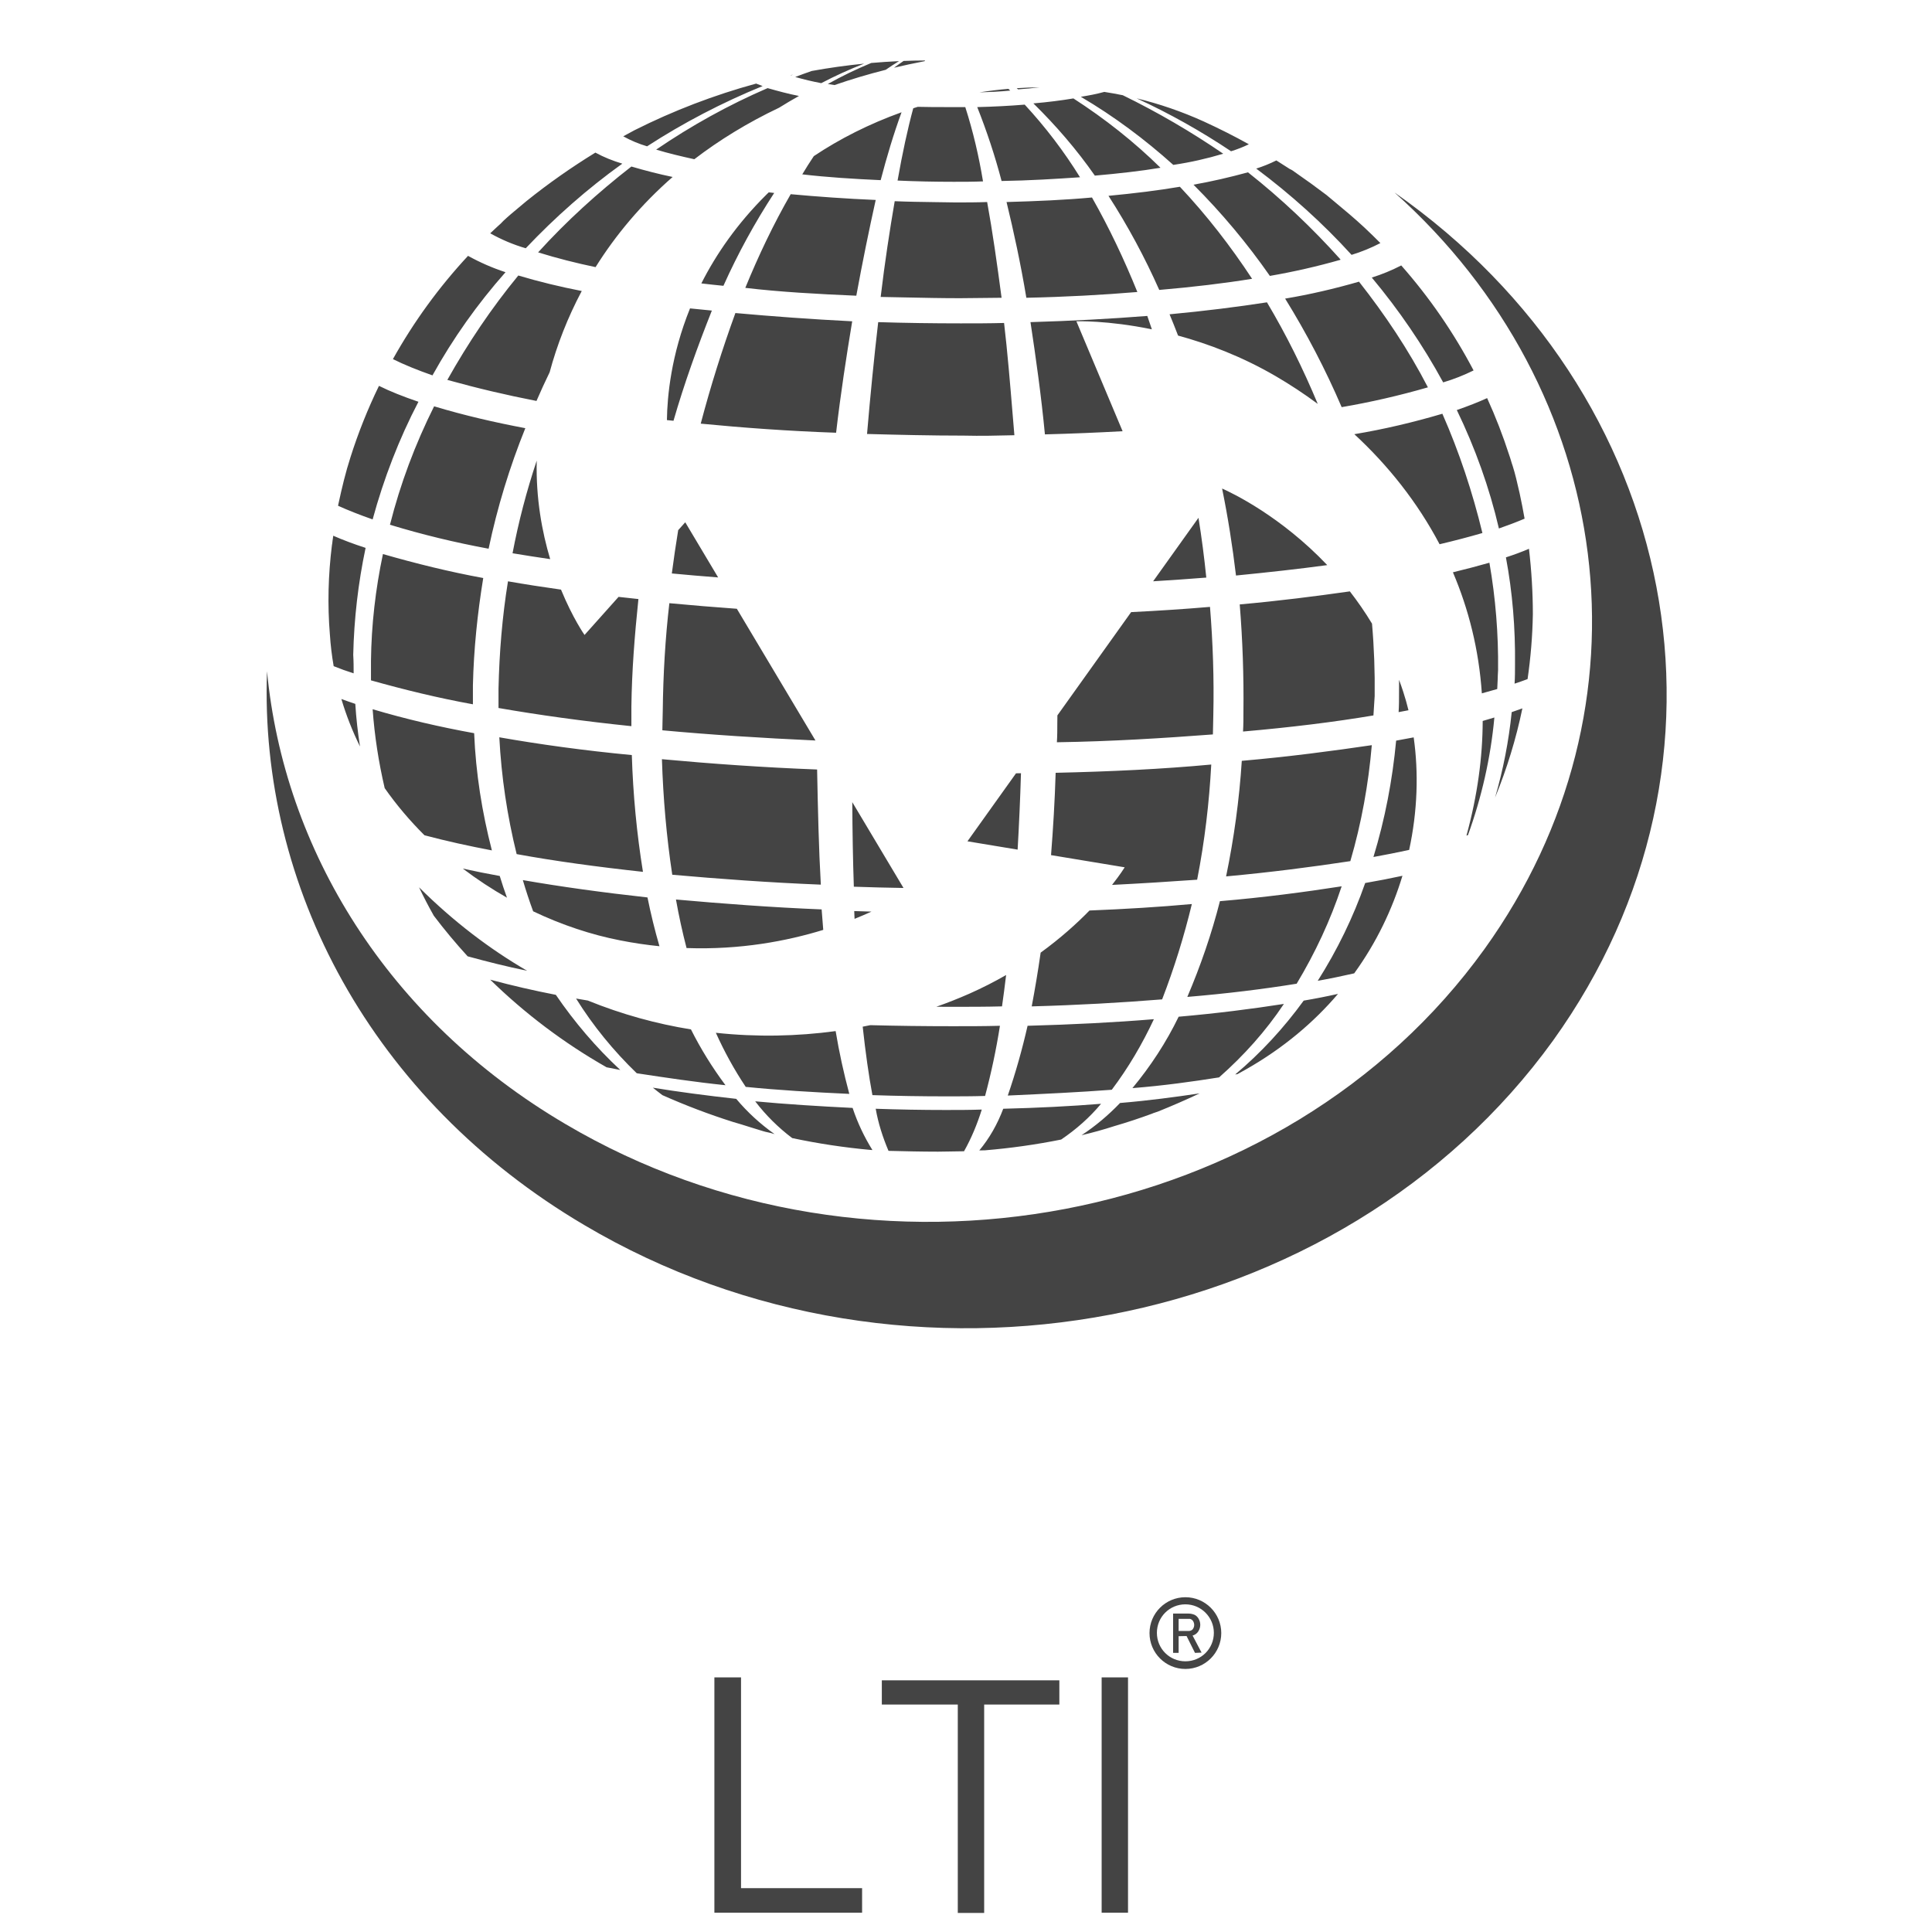 <?xml version="1.0" encoding="UTF-8"?>
<svg xmlns="http://www.w3.org/2000/svg" width="72" height="72" viewBox="0 0 72 72" fill="none">
  <path fill-rule="evenodd" clip-rule="evenodd" d="M28.865 42.264C28.857 42.262 28.849 42.26 28.841 42.258C28.776 42.234 28.704 42.218 28.629 42.202C28.561 42.188 28.491 42.172 28.426 42.151C28.261 42.102 28.099 42.051 27.936 42C27.735 41.936 27.531 41.872 27.318 41.812C26.424 41.529 25.546 41.195 24.686 40.813C24.566 40.722 24.447 40.63 24.33 40.535C25.268 40.689 26.329 40.828 27.437 40.951C27.852 41.447 28.337 41.891 28.865 42.264ZM22.606 39.775C22.776 39.81 22.945 39.843 23.115 39.874C22.207 39.028 21.408 38.09 20.715 37.075C19.895 36.916 19.074 36.727 18.268 36.509C19.563 37.774 21.019 38.873 22.606 39.775ZM17.427 35.639C18.161 35.84 18.891 36.023 19.645 36.178C18.259 35.374 16.905 34.348 15.616 33.067C15.787 33.426 15.971 33.779 16.167 34.127C16.564 34.651 16.985 35.155 17.427 35.639ZM17.247 32.369C17.776 32.77 18.328 33.133 18.893 33.454C18.796 33.186 18.706 32.916 18.624 32.645C18.162 32.562 17.703 32.471 17.247 32.369ZM24.576 35.263C24.099 35.215 23.608 35.144 23.106 35.044C22.043 34.837 20.943 34.473 19.869 33.962C19.727 33.578 19.6 33.19 19.485 32.799C20.9 33.045 22.453 33.26 24.13 33.445C24.254 34.059 24.402 34.665 24.576 35.263ZM25.586 35.331C25.431 34.735 25.299 34.132 25.191 33.522C26.914 33.676 28.729 33.814 30.62 33.891C30.639 34.15 30.659 34.404 30.68 34.654C29.328 35.07 27.592 35.402 25.586 35.331ZM32.15 38.261C32.245 38.243 32.339 38.225 32.432 38.205C33.433 38.231 34.458 38.244 35.496 38.244C36.081 38.244 36.68 38.244 37.265 38.228C37.127 39.105 36.942 39.982 36.711 40.843C36.234 40.858 35.758 40.858 35.265 40.858C34.343 40.858 33.42 40.843 32.512 40.812C32.377 40.09 32.256 39.235 32.15 38.261ZM31.142 38.426C31.274 39.221 31.444 39.993 31.651 40.766C30.313 40.705 29.021 40.628 27.791 40.505C27.365 39.867 26.994 39.192 26.678 38.489C28.206 38.654 29.708 38.62 31.142 38.426ZM34.894 37.519C35.319 37.369 35.732 37.205 36.131 37.029C36.619 36.812 37.073 36.579 37.495 36.336C37.447 36.739 37.396 37.129 37.342 37.505C36.742 37.521 36.127 37.521 35.527 37.521C35.315 37.521 35.104 37.52 34.894 37.519ZM32.477 33.973C32.286 34.06 32.075 34.151 31.847 34.243C31.843 34.147 31.839 34.05 31.835 33.953C32.048 33.96 32.262 33.967 32.477 33.973ZM41.443 32.978C41.761 32.575 41.914 32.322 41.914 32.322L39.169 31.868C39.246 30.89 39.309 29.86 39.341 28.8C41.387 28.754 43.325 28.662 45.14 28.492C45.063 29.923 44.894 31.353 44.617 32.768V32.784C43.597 32.856 42.54 32.923 41.443 32.978ZM38.782 35.502C39.526 34.962 40.13 34.416 40.602 33.932C41.929 33.879 43.212 33.801 44.417 33.691C44.124 34.906 43.755 36.09 43.309 37.244C41.771 37.367 40.156 37.459 38.449 37.505C38.568 36.876 38.681 36.21 38.782 35.502ZM37.924 31.663L36.054 31.353L37.864 28.819C37.926 28.818 37.988 28.817 38.049 28.816C38.019 29.81 37.976 30.752 37.924 31.663ZM31.762 29.894L33.671 33.092C33.049 33.082 32.433 33.067 31.82 33.045C31.786 32.053 31.768 31 31.762 29.894ZM30.39 27.596C28.394 27.505 26.486 27.383 24.684 27.216C24.684 27.093 24.688 26.974 24.691 26.855C24.695 26.735 24.699 26.616 24.699 26.493C24.714 25.155 24.791 23.802 24.945 22.479C25.76 22.555 26.6 22.626 27.46 22.687L30.39 27.596ZM26.763 21.519C26.177 21.474 25.601 21.425 25.037 21.371C25.108 20.833 25.186 20.296 25.274 19.758L25.537 19.464L26.763 21.519ZM20.907 21.973C21.348 23.045 21.784 23.663 21.784 23.663L23.052 22.244C23.296 22.271 23.543 22.299 23.792 22.325C23.653 23.663 23.546 25.001 23.53 26.339V27.062C21.746 26.878 20.085 26.647 18.578 26.385V25.663C18.608 24.324 18.716 22.986 18.931 21.664C19.566 21.775 20.225 21.878 20.907 21.973ZM20.002 17.166C19.969 18.573 20.199 19.821 20.504 20.837C20.022 20.767 19.553 20.694 19.101 20.618C19.323 19.447 19.626 18.294 20.002 17.166ZM21.68 10.845C21.154 11.835 20.758 12.854 20.484 13.872C20.312 14.226 20.148 14.583 19.993 14.942C18.885 14.727 17.778 14.466 16.671 14.158C17.439 12.789 18.316 11.482 19.316 10.267C20.093 10.5 20.881 10.689 21.68 10.845ZM25.067 6.595C23.892 7.623 22.942 8.761 22.195 9.955C21.477 9.805 20.761 9.625 20.054 9.405C21.115 8.236 22.284 7.175 23.53 6.206C24.034 6.355 24.546 6.487 25.067 6.595ZM25.875 5.934C25.388 5.827 24.916 5.715 24.453 5.576C25.76 4.684 27.145 3.915 28.606 3.284C28.99 3.392 29.375 3.499 29.775 3.576C29.524 3.717 29.277 3.863 29.035 4.014C27.855 4.575 26.805 5.222 25.875 5.934ZM33.008 2.601C32.343 2.769 31.708 2.959 31.1 3.17C31.015 3.157 30.931 3.144 30.851 3.13C31.375 2.836 31.915 2.576 32.467 2.347C32.812 2.317 33.157 2.294 33.504 2.278C33.335 2.381 33.17 2.488 33.008 2.601ZM34.46 2.279C34.071 2.354 33.69 2.436 33.318 2.524C33.435 2.437 33.554 2.352 33.675 2.271C33.941 2.261 34.208 2.255 34.475 2.254C34.47 2.262 34.465 2.271 34.46 2.279ZM29.463 2.801C29.492 2.795 29.522 2.789 29.552 2.782C29.529 2.791 29.506 2.799 29.482 2.807C29.476 2.805 29.469 2.803 29.463 2.801ZM30.25 2.645C30.897 2.528 31.549 2.436 32.204 2.372C31.66 2.583 31.127 2.825 30.605 3.099C30.282 3.038 29.959 2.961 29.636 2.869C29.84 2.791 30.045 2.716 30.25 2.645ZM39.406 26.66C39.405 26.753 39.404 26.846 39.403 26.939C39.403 27.185 39.403 27.416 39.387 27.662C41.433 27.631 43.371 27.508 45.201 27.37C45.201 27.249 45.205 27.131 45.209 27.012C45.213 26.889 45.217 26.764 45.217 26.631C45.247 25.293 45.201 23.955 45.093 22.617C44.144 22.698 43.164 22.762 42.154 22.812L39.406 26.66ZM42.974 21.663C43.65 21.622 44.311 21.576 44.955 21.525C44.88 20.782 44.783 20.039 44.664 19.297L42.974 21.663ZM45.544 18.206C45.763 19.279 45.932 20.36 46.062 21.448C47.257 21.33 48.4 21.204 49.463 21.06C47.735 19.241 45.934 18.379 45.544 18.206ZM50.305 22.039C49.032 22.22 47.66 22.395 46.201 22.525C46.309 23.863 46.355 25.201 46.339 26.539C46.339 26.785 46.339 27.016 46.324 27.262C48.093 27.108 49.723 26.908 51.184 26.662C51.2 26.431 51.215 26.201 51.23 25.939C51.241 25.038 51.209 24.137 51.131 23.241C50.87 22.809 50.592 22.409 50.305 22.039ZM52.139 25.335C52.14 25.49 52.139 25.645 52.138 25.801C52.138 26.062 52.138 26.293 52.122 26.539C52.245 26.516 52.367 26.493 52.49 26.469C52.433 26.236 52.368 26.008 52.296 25.786C52.246 25.633 52.194 25.482 52.139 25.335ZM52.684 27.48C52.466 27.522 52.248 27.562 52.03 27.601C51.892 29.077 51.615 30.523 51.184 31.938C51.628 31.857 52.072 31.77 52.515 31.674C52.827 30.234 52.871 28.798 52.684 27.48ZM54.651 31.139C55.062 29.643 55.252 28.218 55.256 26.868C55.401 26.827 55.546 26.784 55.691 26.739C55.552 28.246 55.214 29.723 54.706 31.123C54.688 31.128 54.67 31.133 54.651 31.139ZM56.735 26.399C56.499 27.536 56.159 28.648 55.717 29.723C56.019 28.686 56.226 27.625 56.337 26.539C56.474 26.493 56.607 26.446 56.735 26.399ZM56.98 20.452C57.075 21.264 57.125 22.081 57.125 22.894C57.111 23.705 57.044 24.511 56.928 25.308C56.773 25.366 56.611 25.423 56.444 25.478C56.46 25.232 56.46 25.001 56.46 24.755V24.755C56.475 23.417 56.367 22.079 56.121 20.771C56.412 20.678 56.699 20.572 56.98 20.452ZM55.421 14.836C55.737 15.53 56.013 16.243 56.248 16.972C56.271 17.034 56.29 17.099 56.31 17.165C56.329 17.23 56.348 17.295 56.371 17.357C56.469 17.664 56.541 17.984 56.611 18.293C56.618 18.325 56.626 18.356 56.633 18.387C56.701 18.699 56.762 19.014 56.817 19.329C56.526 19.453 56.206 19.574 55.86 19.695C55.506 18.172 54.968 16.68 54.291 15.281C54.709 15.136 55.09 14.988 55.421 14.836ZM52.22 9.892C53.272 11.085 54.177 12.399 54.916 13.805C54.551 13.985 54.172 14.135 53.783 14.25C53.03 12.866 52.138 11.559 51.123 10.344C51.499 10.225 51.869 10.074 52.22 9.892ZM47.566 5.979C47.733 6.083 47.9 6.189 48.066 6.298C48.143 6.329 48.204 6.375 48.266 6.421C48.666 6.698 49.05 6.975 49.434 7.267C49.533 7.35 49.632 7.432 49.73 7.514L49.73 7.514L49.73 7.514C50.108 7.828 50.484 8.141 50.85 8.482C51.051 8.671 51.249 8.863 51.443 9.059C51.098 9.239 50.737 9.385 50.369 9.498C49.292 8.313 48.093 7.237 46.816 6.283C47.076 6.2 47.325 6.099 47.566 5.979ZM42.36 3.665C43.2 3.869 44.038 4.154 44.867 4.53C45.436 4.791 45.994 5.072 46.541 5.376C46.328 5.48 46.108 5.566 45.878 5.637C44.755 4.885 43.58 4.227 42.36 3.665ZM41.154 3.425C41.383 3.461 41.614 3.502 41.844 3.549C43.139 4.181 44.393 4.912 45.586 5.729C44.97 5.914 44.355 6.052 43.725 6.145C42.663 5.191 41.51 4.33 40.279 3.607C40.573 3.56 40.867 3.504 41.154 3.425ZM37.891 3.287C38.173 3.268 38.456 3.257 38.742 3.254C38.487 3.286 38.22 3.311 37.942 3.33C37.925 3.316 37.908 3.301 37.891 3.287ZM36.499 3.443C36.855 3.387 37.216 3.342 37.58 3.311C37.603 3.333 37.626 3.354 37.649 3.376C37.289 3.412 36.901 3.43 36.499 3.443ZM34.034 4.035C34.09 4.017 34.146 3.999 34.202 3.981C34.567 3.991 34.933 3.991 35.312 3.991H35.973C36.265 4.899 36.48 5.822 36.634 6.76C36.265 6.775 35.896 6.775 35.542 6.775C34.835 6.775 34.127 6.76 33.45 6.729C33.63 5.709 33.825 4.806 34.034 4.035ZM25.715 11.493C25.982 11.521 26.254 11.548 26.529 11.574C25.991 12.928 25.499 14.296 25.099 15.681C25.017 15.672 24.935 15.664 24.854 15.656C24.866 14.759 25.012 13.231 25.715 11.493ZM26.137 10.562C26.408 10.594 26.683 10.624 26.96 10.651C27.498 9.451 28.129 8.298 28.852 7.191C28.784 7.183 28.716 7.175 28.649 7.168C28.62 7.196 28.592 7.224 28.563 7.252C27.464 8.343 26.686 9.477 26.137 10.562ZM30.328 5.819C31.289 5.176 32.394 4.616 33.598 4.184C33.297 5.007 33.045 5.854 32.82 6.714C31.805 6.668 30.82 6.606 29.898 6.498C30.035 6.268 30.179 6.042 30.328 5.819ZM52.265 32.638C51.805 32.738 51.342 32.827 50.877 32.907C50.431 34.183 49.831 35.414 49.108 36.552C49.561 36.471 50.014 36.377 50.467 36.274C51.295 35.129 51.886 33.892 52.265 32.638ZM49.864 37.039C49.44 37.134 49.012 37.218 48.585 37.29C47.847 38.305 47.001 39.228 46.032 40.043C46.061 40.038 46.09 40.033 46.118 40.029C46.23 39.968 46.341 39.906 46.451 39.843C47.831 39.056 48.961 38.099 49.864 37.039ZM44.707 40.747C43.805 40.882 42.816 41.015 41.741 41.105C41.311 41.555 40.83 41.961 40.306 42.306C40.717 42.21 41.123 42.098 41.53 41.966C42.007 41.828 42.468 41.674 42.929 41.505C42.964 41.487 43.004 41.475 43.046 41.461C43.078 41.451 43.111 41.441 43.145 41.428C43.678 41.214 44.197 40.988 44.707 40.747ZM39.545 42.468C40.103 42.091 40.607 41.647 41.033 41.135C39.895 41.227 38.664 41.289 37.388 41.32C37.173 41.889 36.88 42.412 36.496 42.873C36.567 42.872 36.637 42.871 36.707 42.869C37.657 42.79 38.605 42.657 39.545 42.468ZM32.45 42.855C32.471 42.856 32.492 42.857 32.512 42.858C32.205 42.366 31.959 41.843 31.774 41.289C30.513 41.227 29.298 41.151 28.144 41.043C28.54 41.562 29.005 42.022 29.523 42.413C30.491 42.619 31.469 42.766 32.45 42.855ZM55.224 25.839C55.114 24.211 54.732 22.703 54.146 21.328C54.601 21.218 55.053 21.099 55.506 20.971C55.737 22.294 55.844 23.632 55.829 24.97C55.821 25.086 55.818 25.205 55.814 25.324C55.81 25.443 55.806 25.563 55.798 25.678C55.607 25.734 55.416 25.787 55.224 25.839ZM53.649 20.282C54.185 20.156 54.718 20.017 55.245 19.864C54.876 18.341 54.383 16.849 53.753 15.419C52.674 15.738 51.58 15.997 50.472 16.181C51.721 17.335 52.821 18.709 53.649 20.282ZM49.109 15.052C48.564 13.745 47.938 12.479 47.216 11.267C46.124 11.436 44.909 11.589 43.586 11.713C43.695 11.975 43.801 12.24 43.903 12.506C45.015 12.808 46.275 13.281 47.543 14.019C48.076 14.33 48.6 14.675 49.109 15.052ZM42.927 12.273C42.871 12.106 42.813 11.94 42.756 11.774C41.387 11.882 39.941 11.959 38.403 12.005C38.603 13.327 38.803 14.742 38.941 16.188C39.938 16.162 40.901 16.122 41.836 16.07L40.114 11.974C40.114 11.974 41.261 11.931 42.927 12.273ZM21.906 37.287C21.759 37.263 21.613 37.239 21.469 37.213C22.1 38.228 22.869 39.166 23.73 39.997L23.802 40.008C24.798 40.159 25.881 40.323 27.037 40.443C26.541 39.778 26.112 39.085 25.75 38.363C24.473 38.157 23.183 37.806 21.906 37.287ZM35.431 42.912C35.596 42.908 35.763 42.904 35.927 42.904C36.204 42.412 36.419 41.889 36.588 41.35C36.142 41.366 35.696 41.366 35.235 41.366C34.358 41.366 33.481 41.35 32.635 41.32C32.728 41.858 32.897 42.381 33.112 42.889C33.712 42.904 34.343 42.919 34.958 42.919C35.11 42.919 35.269 42.916 35.431 42.912ZM37.557 40.828C38.911 40.766 40.218 40.705 41.433 40.612C42.048 39.797 42.571 38.905 43.002 37.982C41.525 38.105 39.956 38.182 38.295 38.228C38.095 39.105 37.849 39.982 37.557 40.828ZM42.202 40.551C43.371 40.459 44.463 40.305 45.432 40.151C46.355 39.336 47.17 38.428 47.847 37.413C46.662 37.598 45.34 37.767 43.925 37.89C43.463 38.843 42.879 39.736 42.202 40.551ZM44.248 37.152C45.724 37.029 47.093 36.859 48.323 36.66C49.016 35.506 49.584 34.291 50 33.03C48.616 33.245 47.108 33.445 45.463 33.584C45.155 34.798 44.74 35.998 44.248 37.152ZM13.416 27.819C13.139 27.257 12.905 26.667 12.722 26.05C12.888 26.111 13.061 26.172 13.241 26.232C13.274 26.761 13.333 27.291 13.416 27.819ZM14.336 29.371C14.111 28.407 13.958 27.423 13.887 26.431C15.132 26.801 16.394 27.093 17.67 27.324C17.732 28.816 17.962 30.261 18.331 31.692C17.486 31.531 16.649 31.348 15.819 31.128C15.278 30.59 14.779 30.003 14.336 29.371ZM12.435 24.826C12.679 24.925 12.927 25.014 13.179 25.093C13.179 24.882 13.179 24.642 13.164 24.401C13.194 23.063 13.348 21.725 13.625 20.418C13.178 20.273 12.776 20.122 12.419 19.965C12.414 20.009 12.408 20.052 12.402 20.095C12.394 20.131 12.39 20.168 12.387 20.203C12.383 20.241 12.379 20.278 12.371 20.31C12.232 21.418 12.202 22.54 12.294 23.648C12.32 24.049 12.368 24.442 12.435 24.826ZM14.123 14.38C13.707 15.236 13.352 16.123 13.063 17.034C12.879 17.603 12.74 18.188 12.617 18.757C12.611 18.787 12.604 18.818 12.598 18.848C12.978 19.02 13.41 19.19 13.887 19.357C14.302 17.834 14.871 16.357 15.594 14.973C15.028 14.781 14.534 14.584 14.123 14.38ZM17.442 9.535C16.357 10.702 15.417 11.996 14.643 13.383C15.053 13.588 15.546 13.788 16.117 13.989C16.886 12.604 17.793 11.328 18.839 10.144C18.354 9.986 17.888 9.781 17.442 9.535ZM18.269 8.695C18.692 8.932 19.137 9.12 19.593 9.252C20.685 8.098 21.884 7.037 23.192 6.099C22.839 5.993 22.505 5.86 22.188 5.687C21.297 6.235 20.436 6.837 19.615 7.498C19.52 7.579 19.428 7.655 19.338 7.73C19.136 7.897 18.945 8.056 18.754 8.236C18.698 8.302 18.63 8.362 18.564 8.42L18.564 8.42C18.523 8.457 18.482 8.493 18.446 8.529C18.387 8.584 18.328 8.64 18.269 8.695ZM28.179 3.115C26.619 3.541 25.099 4.122 23.645 4.853C23.505 4.927 23.366 5.003 23.227 5.08C23.51 5.238 23.808 5.362 24.115 5.453C25.468 4.576 26.914 3.822 28.421 3.207C28.339 3.178 28.258 3.147 28.179 3.115ZM19.254 31.83C20.685 32.092 22.269 32.307 23.961 32.491C23.73 31.061 23.592 29.615 23.546 28.139C21.761 27.97 20.1 27.739 18.608 27.477C18.685 28.954 18.901 30.4 19.254 31.83ZM25.053 32.599C26.791 32.753 28.667 32.891 30.59 32.968C30.513 31.63 30.482 30.215 30.451 28.677C28.436 28.6 26.499 28.462 24.668 28.293C24.714 29.738 24.837 31.169 25.053 32.599ZM45.693 32.661C47.37 32.507 48.908 32.307 50.323 32.092C50.738 30.677 51 29.215 51.123 27.77C49.661 27.985 48.047 28.2 46.278 28.354C46.185 29.8 45.986 31.246 45.693 32.661ZM13.825 25.355C15.086 25.709 16.347 26.016 17.624 26.247V25.54C17.655 24.201 17.793 22.863 18.009 21.541C16.747 21.31 15.502 21.002 14.271 20.648C13.994 21.956 13.84 23.294 13.825 24.632V25.355ZM14.533 19.556C15.748 19.926 16.963 20.218 18.209 20.449C18.532 18.91 18.993 17.403 19.577 15.957C18.439 15.742 17.301 15.481 16.178 15.142C15.471 16.557 14.917 18.034 14.533 19.556ZM26.114 15.788C27.698 15.942 29.39 16.065 31.159 16.127C31.328 14.665 31.543 13.281 31.759 11.974C30.221 11.897 28.775 11.789 27.406 11.666C26.914 13.02 26.483 14.389 26.114 15.788ZM37.781 16.22L37.803 16.219C37.782 15.965 37.761 15.713 37.74 15.463C37.641 14.27 37.546 13.116 37.419 12.036C36.88 12.051 36.342 12.051 35.804 12.051C34.773 12.051 33.727 12.036 32.728 12.005C32.574 13.327 32.435 14.727 32.312 16.173C33.466 16.204 34.681 16.234 35.911 16.234C36.55 16.25 37.158 16.235 37.781 16.22ZM50 15.173C51.077 14.989 52.153 14.742 53.214 14.435C52.491 13.035 51.615 11.728 50.646 10.497C49.738 10.759 48.816 10.974 47.893 11.128C48.693 12.42 49.4 13.774 50 15.173ZM27.775 10.728C29.082 10.882 30.482 10.959 31.912 11.02C32.143 9.759 32.389 8.559 32.635 7.452C31.543 7.406 30.467 7.329 29.467 7.237C28.821 8.36 28.267 9.528 27.775 10.728ZM36.573 11.105C36.826 11.101 37.076 11.097 37.326 11.097C37.157 9.821 36.988 8.621 36.788 7.529C36.404 7.544 36.004 7.544 35.604 7.544C35.351 7.539 35.1 7.536 34.85 7.533C34.341 7.526 33.838 7.519 33.343 7.498C33.158 8.575 32.974 9.775 32.82 11.066C33.136 11.072 33.454 11.078 33.773 11.085C34.433 11.099 35.099 11.113 35.773 11.113C36.046 11.113 36.311 11.109 36.573 11.105ZM38.249 11.097C39.71 11.066 41.095 10.99 42.386 10.882C41.894 9.667 41.341 8.498 40.695 7.36C39.695 7.452 38.634 7.498 37.511 7.529C37.772 8.606 38.034 9.805 38.249 11.097ZM43.202 10.805C44.463 10.697 45.616 10.559 46.662 10.39C45.863 9.175 44.97 8.021 43.971 6.96C43.156 7.098 42.279 7.206 41.31 7.298C42.033 8.421 42.663 9.59 43.202 10.805ZM47.324 10.282C48.216 10.128 49.092 9.928 49.954 9.682V9.667C48.908 8.498 47.754 7.406 46.508 6.422C45.832 6.606 45.17 6.76 44.478 6.883C45.524 7.929 46.478 9.067 47.324 10.282ZM37.326 6.745C38.357 6.729 39.341 6.668 40.249 6.606C39.649 5.637 38.957 4.73 38.188 3.899C37.634 3.945 37.034 3.976 36.419 3.991C36.773 4.884 37.08 5.806 37.326 6.745ZM40.802 6.545C41.679 6.468 42.51 6.375 43.248 6.252C42.264 5.283 41.171 4.422 40.003 3.668C39.541 3.745 39.049 3.807 38.511 3.853C39.357 4.684 40.126 5.576 40.802 6.545Z" fill="#444444"></path>
  <path d="M51.97 7.175C60.183 14.511 61.844 26.293 55.323 35.367C47.864 45.734 32.529 48.656 21.071 41.889C14.427 37.982 10.582 31.645 9.951 25.016C9.659 33.014 13.827 40.966 21.779 45.657C33.837 52.793 49.986 49.702 57.876 38.782C65.367 28.354 62.629 14.634 51.97 7.175Z" fill="#444444"></path>
  <path fill-rule="evenodd" clip-rule="evenodd" d="M44.176 62.197C43.438 62.197 42.839 61.598 42.839 60.86C42.839 60.123 43.438 59.524 44.176 59.524C44.913 59.524 45.513 60.123 45.513 60.86C45.513 61.598 44.913 62.197 44.176 62.197ZM44.176 59.789C43.586 59.789 43.114 60.261 43.114 60.851C43.114 61.441 43.586 61.912 44.176 61.912C44.766 61.912 45.237 61.441 45.237 60.851C45.237 60.271 44.766 59.789 44.176 59.789ZM43.718 61.598V60.133H43.806H43.924H44.298C44.376 60.133 44.455 60.153 44.524 60.182C44.583 60.212 44.642 60.271 44.671 60.33C44.75 60.468 44.75 60.635 44.671 60.772C44.642 60.831 44.583 60.89 44.524 60.92C44.498 60.934 44.471 60.945 44.444 60.952L44.779 61.588L44.534 61.598L44.22 60.97L43.924 60.976V61.598H43.718ZM43.924 60.782V60.33H44.298C44.357 60.32 44.406 60.349 44.445 60.389C44.524 60.487 44.524 60.625 44.445 60.723C44.406 60.762 44.357 60.782 44.298 60.782H43.924ZM27.616 70.366V62.512H26.623V71.28H32.128V70.366H27.616ZM36.677 63.524V71.29H35.694V63.524H32.863V62.62H39.479V63.524H36.677ZM42.038 71.28V62.512H41.055V71.28H42.038Z" fill="#444444"></path>
</svg>
